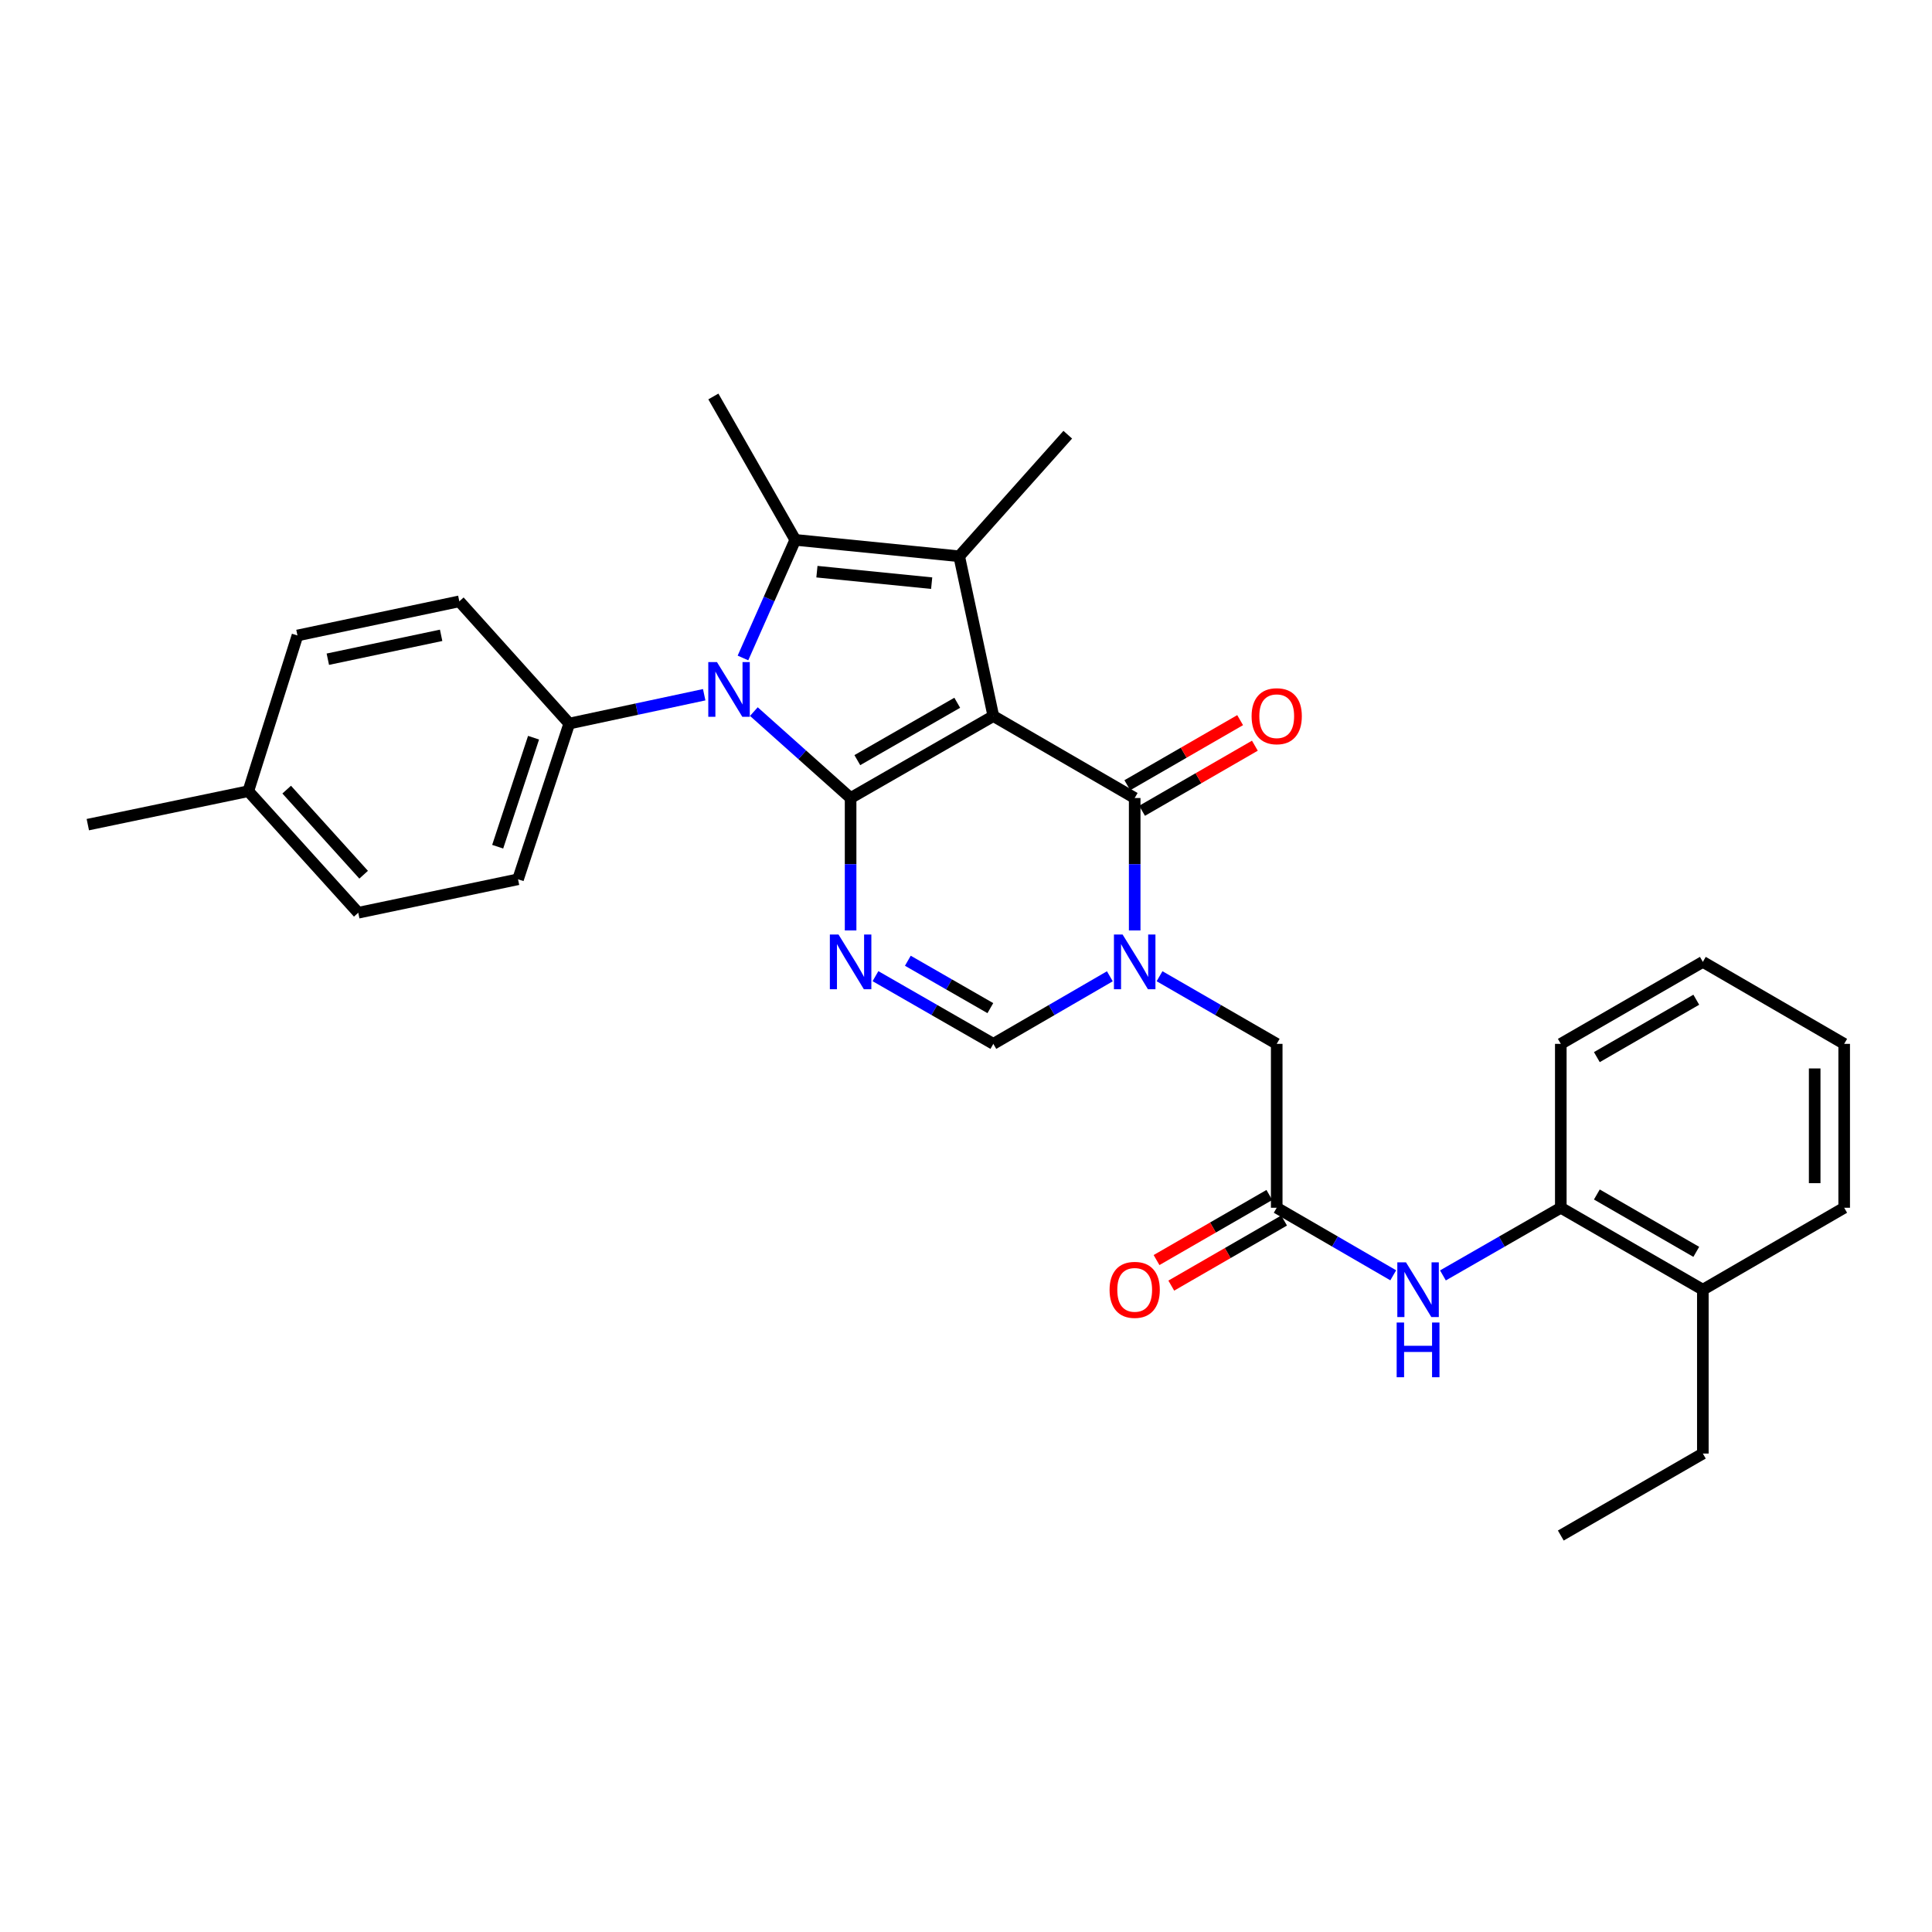 <?xml version='1.0' encoding='iso-8859-1'?>
<svg version='1.1' baseProfile='full'
              xmlns='http://www.w3.org/2000/svg'
                      xmlns:rdkit='http://www.rdkit.org/xml'
                      xmlns:xlink='http://www.w3.org/1999/xlink'
                  xml:space='preserve'
width='1000px' height='1000px' viewBox='0 0 1000 1000'>
<!-- END OF HEADER -->
<rect style='opacity:1.0;fill:#FFFFFF;stroke:none' width='1000' height='1000' x='0' y='0'> </rect>
<path class='bond-0' d='M 514.149,370.628 L 440.272,413.051' style='fill:none;fill-rule:evenodd;stroke:#000000;stroke-width:6px;stroke-linecap:butt;stroke-linejoin:miter;stroke-opacity:1' />
<path class='bond-0' d='M 495.464,363.75 L 443.75,393.446' style='fill:none;fill-rule:evenodd;stroke:#000000;stroke-width:6px;stroke-linecap:butt;stroke-linejoin:miter;stroke-opacity:1' />
<path class='bond-2' d='M 514.149,370.628 L 496.48,287.929' style='fill:none;fill-rule:evenodd;stroke:#000000;stroke-width:6px;stroke-linecap:butt;stroke-linejoin:miter;stroke-opacity:1' />
<path class='bond-5' d='M 514.149,370.628 L 587.314,413.051' style='fill:none;fill-rule:evenodd;stroke:#000000;stroke-width:6px;stroke-linecap:butt;stroke-linejoin:miter;stroke-opacity:1' />
<path class='bond-1' d='M 440.272,413.051 L 415.234,390.686' style='fill:none;fill-rule:evenodd;stroke:#000000;stroke-width:6px;stroke-linecap:butt;stroke-linejoin:miter;stroke-opacity:1' />
<path class='bond-1' d='M 415.234,390.686 L 390.196,368.321' style='fill:none;fill-rule:evenodd;stroke:#0000FF;stroke-width:6px;stroke-linecap:butt;stroke-linejoin:miter;stroke-opacity:1' />
<path class='bond-3' d='M 440.272,413.051 L 440.272,447.321' style='fill:none;fill-rule:evenodd;stroke:#000000;stroke-width:6px;stroke-linecap:butt;stroke-linejoin:miter;stroke-opacity:1' />
<path class='bond-3' d='M 440.272,447.321 L 440.272,481.59' style='fill:none;fill-rule:evenodd;stroke:#0000FF;stroke-width:6px;stroke-linecap:butt;stroke-linejoin:miter;stroke-opacity:1' />
<path class='bond-11' d='M 364.492,359.59 L 329.57,367.051' style='fill:none;fill-rule:evenodd;stroke:#0000FF;stroke-width:6px;stroke-linecap:butt;stroke-linejoin:miter;stroke-opacity:1' />
<path class='bond-11' d='M 329.57,367.051 L 294.647,374.513' style='fill:none;fill-rule:evenodd;stroke:#000000;stroke-width:6px;stroke-linecap:butt;stroke-linejoin:miter;stroke-opacity:1' />
<path class='bond-30' d='M 384.555,340.567 L 398.095,309.998' style='fill:none;fill-rule:evenodd;stroke:#0000FF;stroke-width:6px;stroke-linecap:butt;stroke-linejoin:miter;stroke-opacity:1' />
<path class='bond-30' d='M 398.095,309.998 L 411.634,279.429' style='fill:none;fill-rule:evenodd;stroke:#000000;stroke-width:6px;stroke-linecap:butt;stroke-linejoin:miter;stroke-opacity:1' />
<path class='bond-4' d='M 496.48,287.929 L 411.634,279.429' style='fill:none;fill-rule:evenodd;stroke:#000000;stroke-width:6px;stroke-linecap:butt;stroke-linejoin:miter;stroke-opacity:1' />
<path class='bond-4' d='M 482.231,301.847 L 422.839,295.897' style='fill:none;fill-rule:evenodd;stroke:#000000;stroke-width:6px;stroke-linecap:butt;stroke-linejoin:miter;stroke-opacity:1' />
<path class='bond-18' d='M 496.48,287.929 L 552.67,225.003' style='fill:none;fill-rule:evenodd;stroke:#000000;stroke-width:6px;stroke-linecap:butt;stroke-linejoin:miter;stroke-opacity:1' />
<path class='bond-31' d='M 453.142,505.263 L 483.646,522.782' style='fill:none;fill-rule:evenodd;stroke:#0000FF;stroke-width:6px;stroke-linecap:butt;stroke-linejoin:miter;stroke-opacity:1' />
<path class='bond-31' d='M 483.646,522.782 L 514.149,540.302' style='fill:none;fill-rule:evenodd;stroke:#000000;stroke-width:6px;stroke-linecap:butt;stroke-linejoin:miter;stroke-opacity:1' />
<path class='bond-31' d='M 469.898,497.278 L 491.25,509.542' style='fill:none;fill-rule:evenodd;stroke:#0000FF;stroke-width:6px;stroke-linecap:butt;stroke-linejoin:miter;stroke-opacity:1' />
<path class='bond-31' d='M 491.25,509.542 L 512.603,521.805' style='fill:none;fill-rule:evenodd;stroke:#000000;stroke-width:6px;stroke-linecap:butt;stroke-linejoin:miter;stroke-opacity:1' />
<path class='bond-19' d='M 411.634,279.429 L 369.237,205.212' style='fill:none;fill-rule:evenodd;stroke:#000000;stroke-width:6px;stroke-linecap:butt;stroke-linejoin:miter;stroke-opacity:1' />
<path class='bond-6' d='M 587.314,413.051 L 587.314,447.321' style='fill:none;fill-rule:evenodd;stroke:#000000;stroke-width:6px;stroke-linecap:butt;stroke-linejoin:miter;stroke-opacity:1' />
<path class='bond-6' d='M 587.314,447.321 L 587.314,481.59' style='fill:none;fill-rule:evenodd;stroke:#0000FF;stroke-width:6px;stroke-linecap:butt;stroke-linejoin:miter;stroke-opacity:1' />
<path class='bond-13' d='M 591.13,419.663 L 620.325,402.815' style='fill:none;fill-rule:evenodd;stroke:#000000;stroke-width:6px;stroke-linecap:butt;stroke-linejoin:miter;stroke-opacity:1' />
<path class='bond-13' d='M 620.325,402.815 L 649.521,385.967' style='fill:none;fill-rule:evenodd;stroke:#FF0000;stroke-width:6px;stroke-linecap:butt;stroke-linejoin:miter;stroke-opacity:1' />
<path class='bond-13' d='M 583.498,406.438 L 612.693,389.59' style='fill:none;fill-rule:evenodd;stroke:#000000;stroke-width:6px;stroke-linecap:butt;stroke-linejoin:miter;stroke-opacity:1' />
<path class='bond-13' d='M 612.693,389.59 L 641.889,372.742' style='fill:none;fill-rule:evenodd;stroke:#FF0000;stroke-width:6px;stroke-linecap:butt;stroke-linejoin:miter;stroke-opacity:1' />
<path class='bond-7' d='M 574.46,505.326 L 544.305,522.814' style='fill:none;fill-rule:evenodd;stroke:#0000FF;stroke-width:6px;stroke-linecap:butt;stroke-linejoin:miter;stroke-opacity:1' />
<path class='bond-7' d='M 544.305,522.814 L 514.149,540.302' style='fill:none;fill-rule:evenodd;stroke:#000000;stroke-width:6px;stroke-linecap:butt;stroke-linejoin:miter;stroke-opacity:1' />
<path class='bond-10' d='M 600.176,505.295 L 630.501,522.798' style='fill:none;fill-rule:evenodd;stroke:#0000FF;stroke-width:6px;stroke-linecap:butt;stroke-linejoin:miter;stroke-opacity:1' />
<path class='bond-10' d='M 630.501,522.798 L 660.827,540.302' style='fill:none;fill-rule:evenodd;stroke:#000000;stroke-width:6px;stroke-linecap:butt;stroke-linejoin:miter;stroke-opacity:1' />
<path class='bond-8' d='M 660.827,625.131 L 660.827,540.302' style='fill:none;fill-rule:evenodd;stroke:#000000;stroke-width:6px;stroke-linecap:butt;stroke-linejoin:miter;stroke-opacity:1' />
<path class='bond-9' d='M 660.827,625.131 L 690.982,642.612' style='fill:none;fill-rule:evenodd;stroke:#000000;stroke-width:6px;stroke-linecap:butt;stroke-linejoin:miter;stroke-opacity:1' />
<path class='bond-9' d='M 690.982,642.612 L 721.137,660.093' style='fill:none;fill-rule:evenodd;stroke:#0000FF;stroke-width:6px;stroke-linecap:butt;stroke-linejoin:miter;stroke-opacity:1' />
<path class='bond-14' d='M 657.011,618.518 L 627.816,635.363' style='fill:none;fill-rule:evenodd;stroke:#000000;stroke-width:6px;stroke-linecap:butt;stroke-linejoin:miter;stroke-opacity:1' />
<path class='bond-14' d='M 627.816,635.363 L 598.62,652.207' style='fill:none;fill-rule:evenodd;stroke:#FF0000;stroke-width:6px;stroke-linecap:butt;stroke-linejoin:miter;stroke-opacity:1' />
<path class='bond-14' d='M 664.642,631.743 L 635.447,648.588' style='fill:none;fill-rule:evenodd;stroke:#000000;stroke-width:6px;stroke-linecap:butt;stroke-linejoin:miter;stroke-opacity:1' />
<path class='bond-14' d='M 635.447,648.588 L 606.251,665.433' style='fill:none;fill-rule:evenodd;stroke:#FF0000;stroke-width:6px;stroke-linecap:butt;stroke-linejoin:miter;stroke-opacity:1' />
<path class='bond-12' d='M 746.861,660.156 L 777.365,642.643' style='fill:none;fill-rule:evenodd;stroke:#0000FF;stroke-width:6px;stroke-linecap:butt;stroke-linejoin:miter;stroke-opacity:1' />
<path class='bond-12' d='M 777.365,642.643 L 807.868,625.131' style='fill:none;fill-rule:evenodd;stroke:#000000;stroke-width:6px;stroke-linecap:butt;stroke-linejoin:miter;stroke-opacity:1' />
<path class='bond-16' d='M 294.647,374.513 L 268.13,455.117' style='fill:none;fill-rule:evenodd;stroke:#000000;stroke-width:6px;stroke-linecap:butt;stroke-linejoin:miter;stroke-opacity:1' />
<path class='bond-16' d='M 276.165,381.832 L 257.603,438.255' style='fill:none;fill-rule:evenodd;stroke:#000000;stroke-width:6px;stroke-linecap:butt;stroke-linejoin:miter;stroke-opacity:1' />
<path class='bond-17' d='M 294.647,374.513 L 237.744,311.248' style='fill:none;fill-rule:evenodd;stroke:#000000;stroke-width:6px;stroke-linecap:butt;stroke-linejoin:miter;stroke-opacity:1' />
<path class='bond-15' d='M 807.868,625.131 L 881.389,667.545' style='fill:none;fill-rule:evenodd;stroke:#000000;stroke-width:6px;stroke-linecap:butt;stroke-linejoin:miter;stroke-opacity:1' />
<path class='bond-15' d='M 826.527,618.267 L 877.991,647.957' style='fill:none;fill-rule:evenodd;stroke:#000000;stroke-width:6px;stroke-linecap:butt;stroke-linejoin:miter;stroke-opacity:1' />
<path class='bond-23' d='M 807.868,625.131 L 807.868,540.302' style='fill:none;fill-rule:evenodd;stroke:#000000;stroke-width:6px;stroke-linecap:butt;stroke-linejoin:miter;stroke-opacity:1' />
<path class='bond-24' d='M 881.389,667.545 L 881.389,752.357' style='fill:none;fill-rule:evenodd;stroke:#000000;stroke-width:6px;stroke-linecap:butt;stroke-linejoin:miter;stroke-opacity:1' />
<path class='bond-25' d='M 881.389,667.545 L 954.545,625.131' style='fill:none;fill-rule:evenodd;stroke:#000000;stroke-width:6px;stroke-linecap:butt;stroke-linejoin:miter;stroke-opacity:1' />
<path class='bond-21' d='M 268.13,455.117 L 185.43,472.431' style='fill:none;fill-rule:evenodd;stroke:#000000;stroke-width:6px;stroke-linecap:butt;stroke-linejoin:miter;stroke-opacity:1' />
<path class='bond-20' d='M 237.744,311.248 L 153.967,328.918' style='fill:none;fill-rule:evenodd;stroke:#000000;stroke-width:6px;stroke-linecap:butt;stroke-linejoin:miter;stroke-opacity:1' />
<path class='bond-20' d='M 228.329,328.839 L 169.685,341.208' style='fill:none;fill-rule:evenodd;stroke:#000000;stroke-width:6px;stroke-linecap:butt;stroke-linejoin:miter;stroke-opacity:1' />
<path class='bond-22' d='M 153.967,328.918 L 128.527,409.513' style='fill:none;fill-rule:evenodd;stroke:#000000;stroke-width:6px;stroke-linecap:butt;stroke-linejoin:miter;stroke-opacity:1' />
<path class='bond-32' d='M 185.43,472.431 L 128.527,409.513' style='fill:none;fill-rule:evenodd;stroke:#000000;stroke-width:6px;stroke-linecap:butt;stroke-linejoin:miter;stroke-opacity:1' />
<path class='bond-32' d='M 188.219,452.751 L 148.387,408.709' style='fill:none;fill-rule:evenodd;stroke:#000000;stroke-width:6px;stroke-linecap:butt;stroke-linejoin:miter;stroke-opacity:1' />
<path class='bond-26' d='M 128.527,409.513 L 45.455,426.835' style='fill:none;fill-rule:evenodd;stroke:#000000;stroke-width:6px;stroke-linecap:butt;stroke-linejoin:miter;stroke-opacity:1' />
<path class='bond-28' d='M 807.868,540.302 L 881.389,497.871' style='fill:none;fill-rule:evenodd;stroke:#000000;stroke-width:6px;stroke-linecap:butt;stroke-linejoin:miter;stroke-opacity:1' />
<path class='bond-28' d='M 826.529,547.162 L 877.994,517.46' style='fill:none;fill-rule:evenodd;stroke:#000000;stroke-width:6px;stroke-linecap:butt;stroke-linejoin:miter;stroke-opacity:1' />
<path class='bond-27' d='M 881.389,752.357 L 807.868,794.788' style='fill:none;fill-rule:evenodd;stroke:#000000;stroke-width:6px;stroke-linecap:butt;stroke-linejoin:miter;stroke-opacity:1' />
<path class='bond-33' d='M 954.545,625.131 L 954.545,540.302' style='fill:none;fill-rule:evenodd;stroke:#000000;stroke-width:6px;stroke-linecap:butt;stroke-linejoin:miter;stroke-opacity:1' />
<path class='bond-33' d='M 939.276,612.406 L 939.276,553.026' style='fill:none;fill-rule:evenodd;stroke:#000000;stroke-width:6px;stroke-linecap:butt;stroke-linejoin:miter;stroke-opacity:1' />
<path class='bond-29' d='M 881.389,497.871 L 954.545,540.302' style='fill:none;fill-rule:evenodd;stroke:#000000;stroke-width:6px;stroke-linecap:butt;stroke-linejoin:miter;stroke-opacity:1' />
<path  class='atom-2' d='M 371.086 342.683
L 380.366 357.683
Q 381.286 359.163, 382.766 361.843
Q 384.246 364.523, 384.326 364.683
L 384.326 342.683
L 388.086 342.683
L 388.086 371.003
L 384.206 371.003
L 374.246 354.603
Q 373.086 352.683, 371.846 350.483
Q 370.646 348.283, 370.286 347.603
L 370.286 371.003
L 366.606 371.003
L 366.606 342.683
L 371.086 342.683
' fill='#0000FF'/>
<path  class='atom-4' d='M 434.012 483.711
L 443.292 498.711
Q 444.212 500.191, 445.692 502.871
Q 447.172 505.551, 447.252 505.711
L 447.252 483.711
L 451.012 483.711
L 451.012 512.031
L 447.132 512.031
L 437.172 495.631
Q 436.012 493.711, 434.772 491.511
Q 433.572 489.311, 433.212 488.631
L 433.212 512.031
L 429.532 512.031
L 429.532 483.711
L 434.012 483.711
' fill='#0000FF'/>
<path  class='atom-7' d='M 581.054 483.711
L 590.334 498.711
Q 591.254 500.191, 592.734 502.871
Q 594.214 505.551, 594.294 505.711
L 594.294 483.711
L 598.054 483.711
L 598.054 512.031
L 594.174 512.031
L 584.214 495.631
Q 583.054 493.711, 581.814 491.511
Q 580.614 489.311, 580.254 488.631
L 580.254 512.031
L 576.574 512.031
L 576.574 483.711
L 581.054 483.711
' fill='#0000FF'/>
<path  class='atom-10' d='M 727.731 653.385
L 737.011 668.385
Q 737.931 669.865, 739.411 672.545
Q 740.891 675.225, 740.971 675.385
L 740.971 653.385
L 744.731 653.385
L 744.731 681.705
L 740.851 681.705
L 730.891 665.305
Q 729.731 663.385, 728.491 661.185
Q 727.291 658.985, 726.931 658.305
L 726.931 681.705
L 723.251 681.705
L 723.251 653.385
L 727.731 653.385
' fill='#0000FF'/>
<path  class='atom-10' d='M 722.911 684.537
L 726.751 684.537
L 726.751 696.577
L 741.231 696.577
L 741.231 684.537
L 745.071 684.537
L 745.071 712.857
L 741.231 712.857
L 741.231 699.777
L 726.751 699.777
L 726.751 712.857
L 722.911 712.857
L 722.911 684.537
' fill='#0000FF'/>
<path  class='atom-14' d='M 647.827 370.708
Q 647.827 363.908, 651.187 360.108
Q 654.547 356.308, 660.827 356.308
Q 667.107 356.308, 670.467 360.108
Q 673.827 363.908, 673.827 370.708
Q 673.827 377.588, 670.427 381.508
Q 667.027 385.388, 660.827 385.388
Q 654.587 385.388, 651.187 381.508
Q 647.827 377.628, 647.827 370.708
M 660.827 382.188
Q 665.147 382.188, 667.467 379.308
Q 669.827 376.388, 669.827 370.708
Q 669.827 365.148, 667.467 362.348
Q 665.147 359.508, 660.827 359.508
Q 656.507 359.508, 654.147 362.308
Q 651.827 365.108, 651.827 370.708
Q 651.827 376.428, 654.147 379.308
Q 656.507 382.188, 660.827 382.188
' fill='#FF0000'/>
<path  class='atom-15' d='M 574.314 667.625
Q 574.314 660.825, 577.674 657.025
Q 581.034 653.225, 587.314 653.225
Q 593.594 653.225, 596.954 657.025
Q 600.314 660.825, 600.314 667.625
Q 600.314 674.505, 596.914 678.425
Q 593.514 682.305, 587.314 682.305
Q 581.074 682.305, 577.674 678.425
Q 574.314 674.545, 574.314 667.625
M 587.314 679.105
Q 591.634 679.105, 593.954 676.225
Q 596.314 673.305, 596.314 667.625
Q 596.314 662.065, 593.954 659.265
Q 591.634 656.425, 587.314 656.425
Q 582.994 656.425, 580.634 659.225
Q 578.314 662.025, 578.314 667.625
Q 578.314 673.345, 580.634 676.225
Q 582.994 679.105, 587.314 679.105
' fill='#FF0000'/>
</svg>
